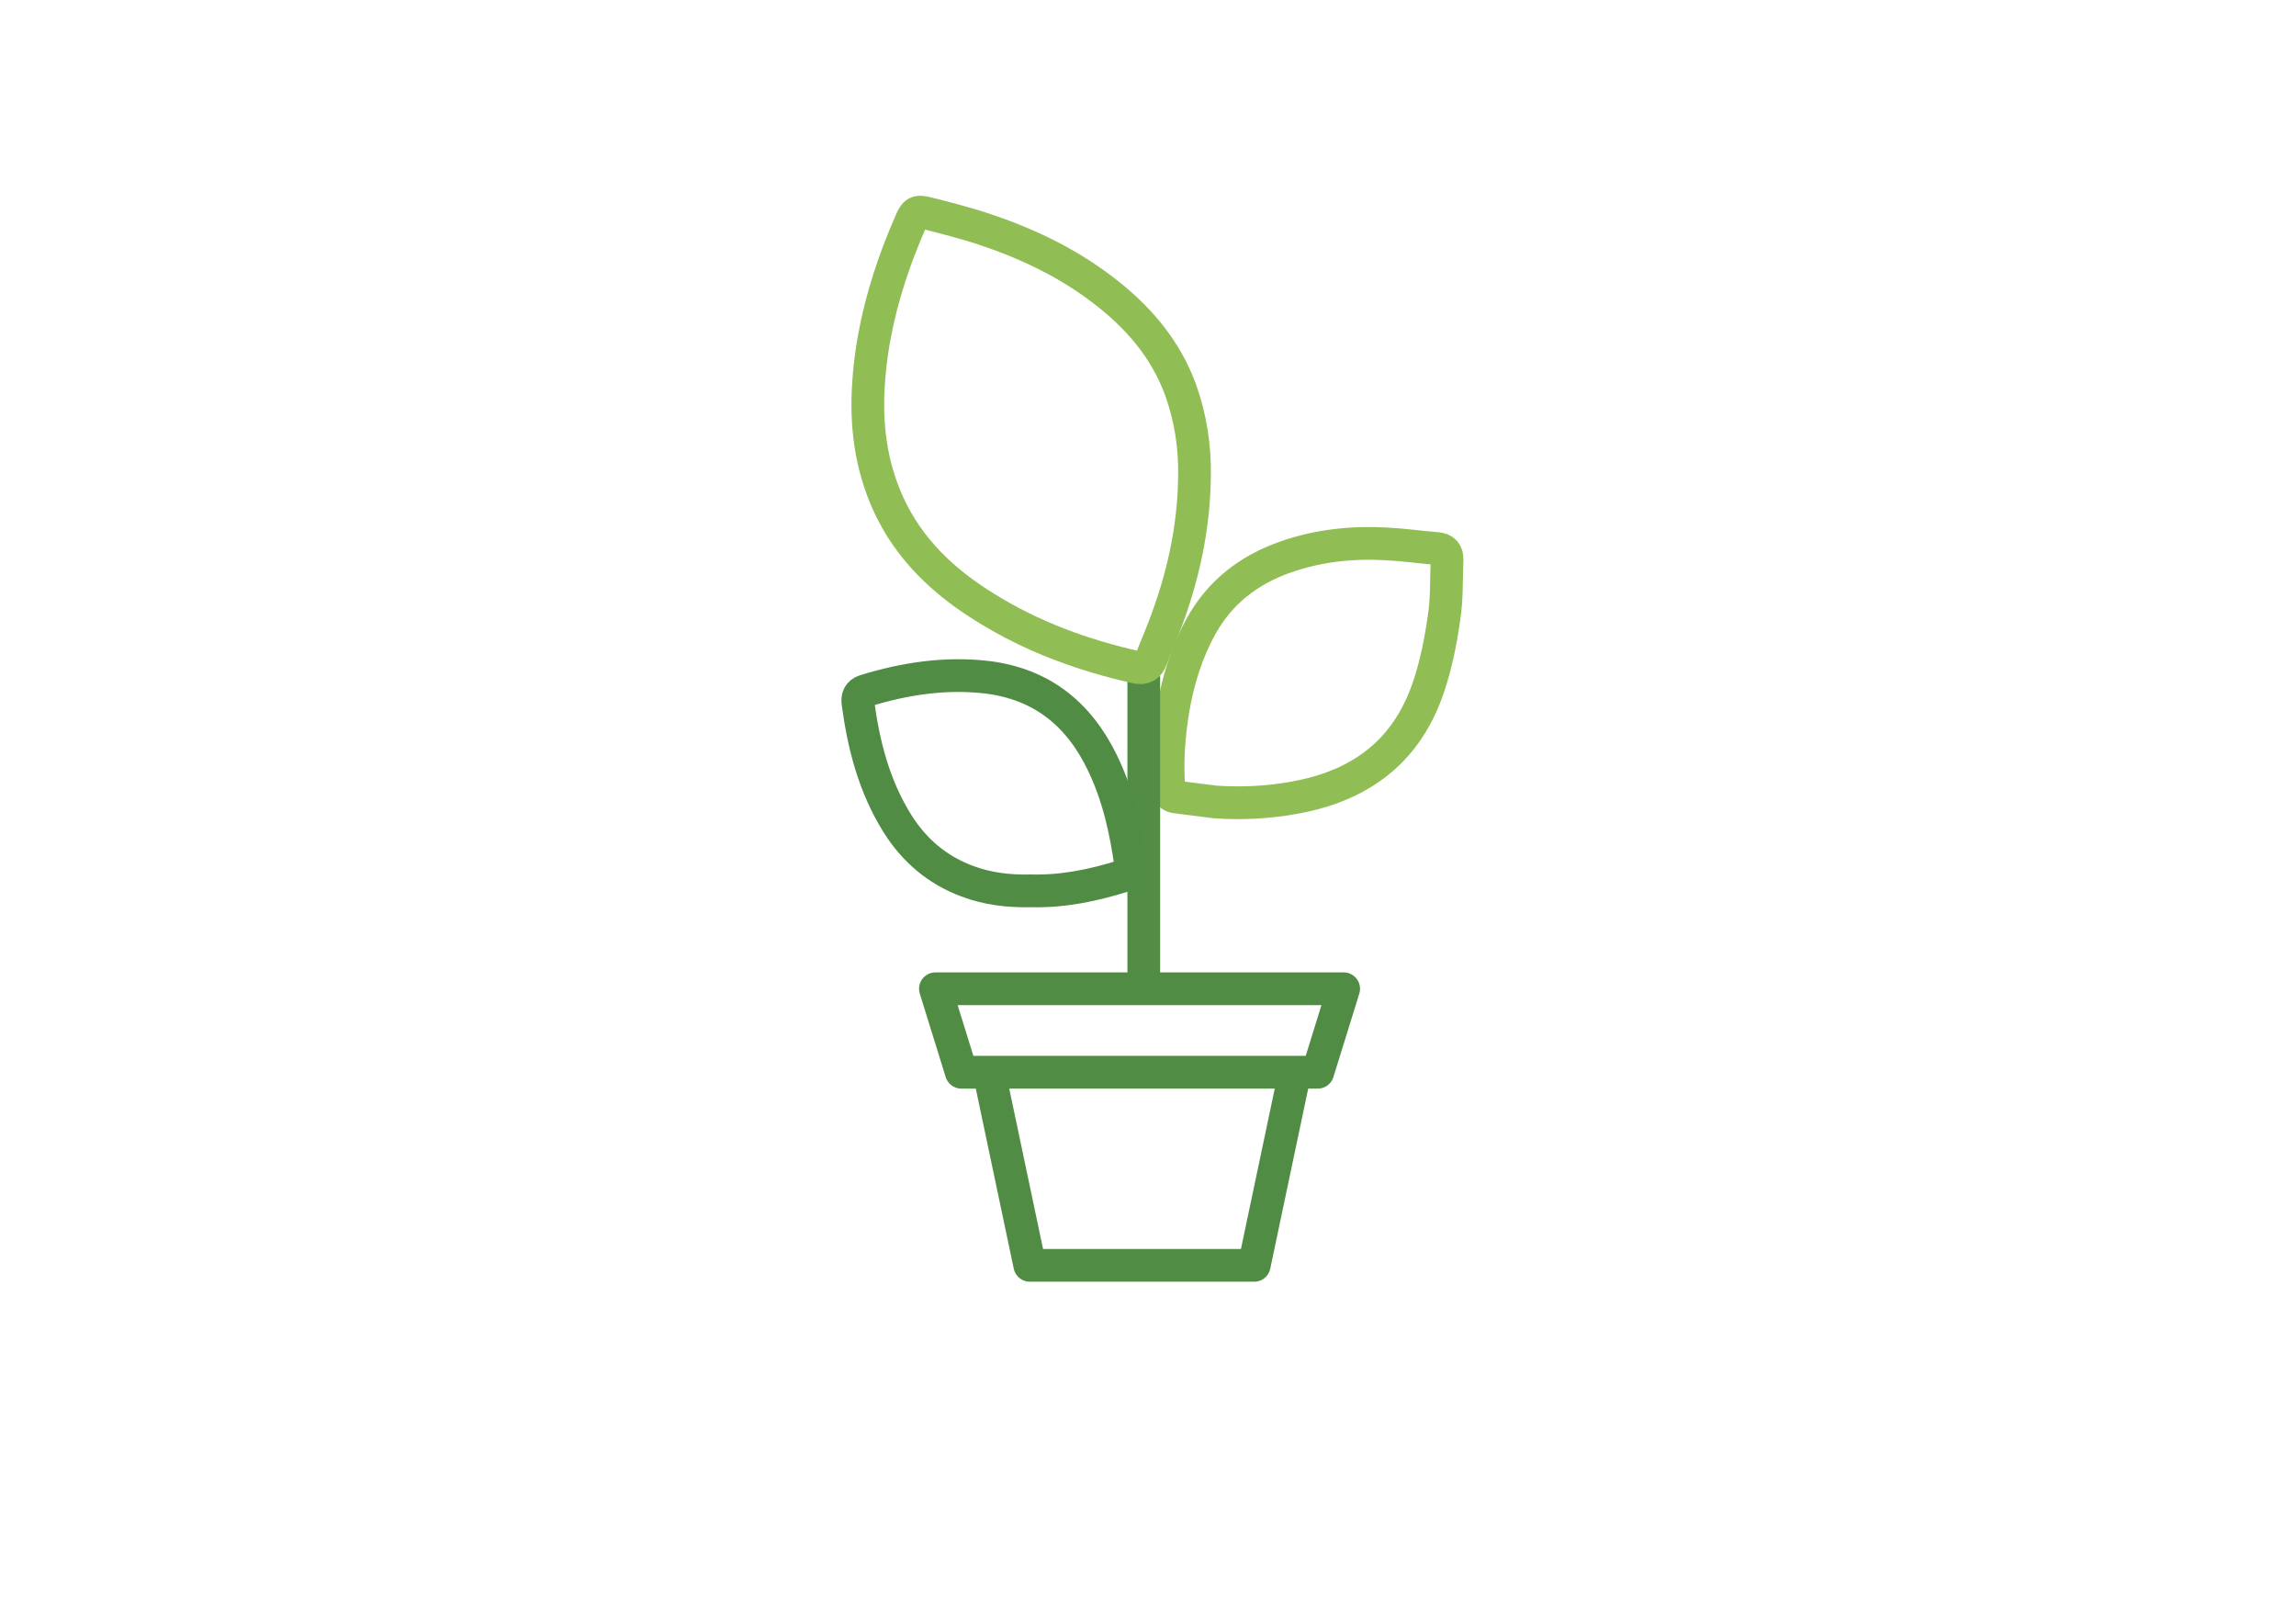 <?xml version="1.0" encoding="utf-8"?>
<!-- Generator: Adobe Illustrator 18.1.1, SVG Export Plug-In . SVG Version: 6.00 Build 0)  -->
<!DOCTYPE svg PUBLIC "-//W3C//DTD SVG 1.1//EN" "http://www.w3.org/Graphics/SVG/1.1/DTD/svg11.dtd">
<svg version="1.1" id="Ebene_1" xmlns="http://www.w3.org/2000/svg" xmlns:xlink="http://www.w3.org/1999/xlink" x="0px" y="0px"
	 viewBox="0 0 841.9 595.3" enable-background="new 0 0 841.9 595.3" xml:space="preserve">
<path fill="none" stroke="#90BE55" stroke-width="12" stroke-linecap="round" stroke-linejoin="round" stroke-miterlimit="10" d="
	M445.4,294c-4.7-0.6-9.4-1.2-14.1-1.8c-1.8-0.2-2.6-0.9-2.7-2.8c-0.7-9.7-0.1-19.4,1.5-29c1.8-10.8,5-21.2,10.3-30.8
	c7-12.6,17.6-20.7,31-25.4c12-4.2,24.3-5.5,36.9-4.8c6.2,0.3,12.4,1.2,18.6,1.7c2.6,0.2,3.8,1.6,3.7,4.1c-0.3,7.1,0,14.3-1.1,21.3
	c-1.2,8.5-2.9,17-5.6,25.1c-4.2,12.6-11.3,23.3-22.7,30.8c-8.2,5.4-17.2,8.4-26.8,10.1C464.9,294.2,455.2,294.7,445.4,294z"/>
<line fill="none" stroke="#538C45" stroke-width="12" stroke-linecap="round" stroke-linejoin="round" stroke-miterlimit="10" x1="419.4" y1="248.3" x2="419.4" y2="360.5"/>
<polygon fill="none" stroke="#518C45" stroke-width="12" stroke-linecap="round" stroke-linejoin="round" stroke-miterlimit="10" points="
	416.9,362.5 343,362.5 352.5,393.1 418,393.1 417.7,393.1 483.2,393.1 492.7,362.5 418.8,362.5 "/>
<polyline fill="none" stroke="#518C45" stroke-width="12" stroke-linecap="round" stroke-linejoin="round" stroke-miterlimit="10" points="
	362.8,393.7 377.6,463.9 420.8,463.9 420.8,463.9 459.9,463.9 474.7,393.7 "/>
<path fill="none" stroke="#90BE55" stroke-width="12" stroke-linecap="round" stroke-linejoin="round" stroke-miterlimit="10" d="
	M438,174.6c-0.2,19.4-4.4,37.9-11.4,55.9c-1.4,3.7-3,7.3-4.4,11c-1,2.7-2.6,3.8-5.7,3.1c-19.5-4.4-38.1-11.2-55.1-21.8
	c-15.3-9.4-28.1-21.4-35.7-38.1c-6.4-14.1-8.3-29-7.2-44.4c1-15.1,4.4-29.6,9.4-43.8c1.8-5.1,3.8-10,5.9-14.9c1.7-4,2.3-4.4,6.6-3.3
	c6.4,1.6,12.9,3.3,19.2,5.3c15.9,5.2,31,12.2,44.4,22.4c13,9.8,23.4,21.7,29,37.2C436.6,153.4,438.2,163.9,438,174.6z"/>
<path fill="none" stroke="#518C45" stroke-width="12" stroke-linecap="round" stroke-linejoin="round" stroke-miterlimit="10" d="
	M378.1,326.6c-8.1,0.2-16-0.7-23.6-3.6c-10.9-4.1-19.2-11.2-25.4-21c-8.5-13.6-12.4-28.6-14.5-44.3c-0.3-2,0.3-3.7,2.5-4.4
	c14.6-4.5,29.5-6.8,44.9-5c20.1,2.5,33.7,13.6,42.3,31.5c5.8,12,8.6,24.8,10.4,37.9c0.3,2.5-1,2.8-2.7,3.4
	C400.9,324.6,389.7,326.9,378.1,326.6z"/>
</svg>
